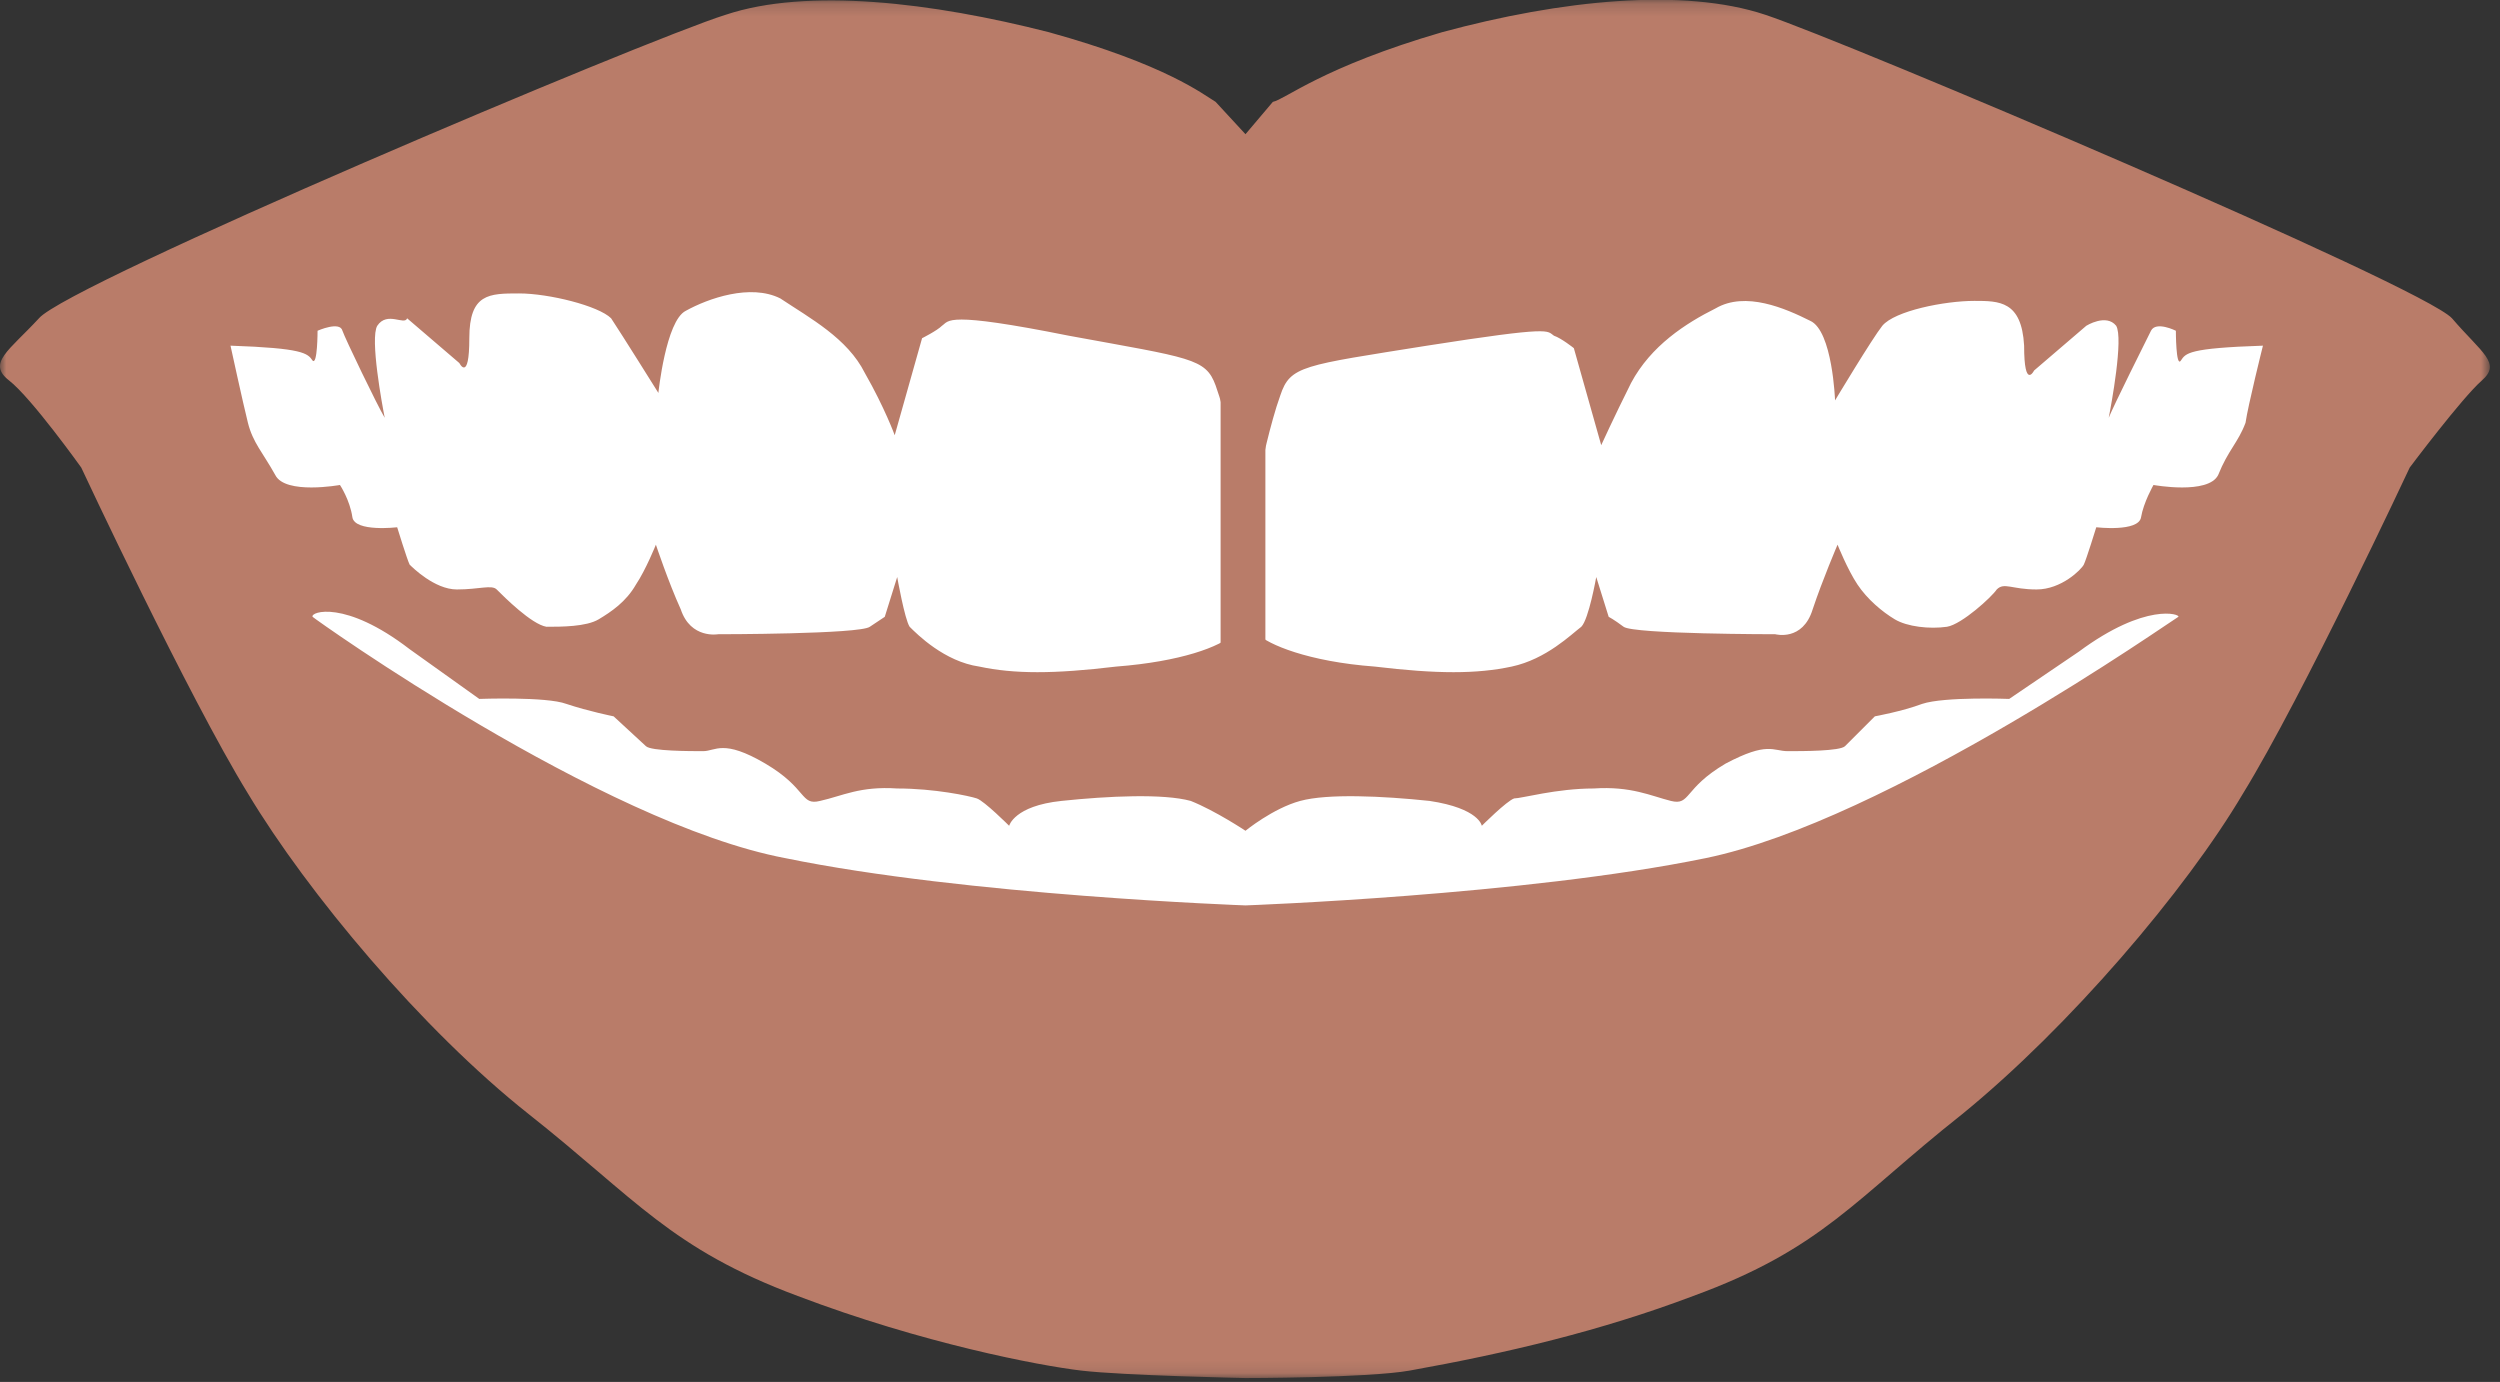 <?xml version="1.0" encoding="utf-8"?>
<svg xmlns="http://www.w3.org/2000/svg" xmlns:xlink="http://www.w3.org/1999/xlink" width="199px" height="110px" viewBox="0 0 199 110" version="1.1">
    
    <rect x="0" y="0" width="199" height="110" fill="#333333" stroke="none"/>
    
    <title>Group 8</title>
    <desc>Created with Sketch.</desc>
    <defs>
        <polygon id="path-1" points="0 1.179 198.193 1.179 198.193 110.891 0 110.891"/>
        <polygon id="path-3" points="0 111.693 198.194 111.693 198.194 1.98 0 1.98"/>
    </defs>
    <g id="Page-1" stroke="none" stroke-width="1" fill="none" fill-rule="evenodd">
        <g id="Group-8" transform="translate(0, -2)">
            <path d="M99.042,22.854 L139.882,15.939 L188.282,31.086 L182.684,52.157 L150.088,86.727 C150.088,86.727 102.935,101.216 99.185,101.545 C95.432,101.874 41.436,83.105 40.448,82.119 C39.46,81.131 14.767,49.852 13.779,48.535 C12.791,47.218 13.779,28.189 13.779,28.189 C13.779,28.189 60.531,17.915 61.85,17.915 C63.167,17.915 99.042,22.854 99.042,22.854" id="Fill-1" fill="#FFFFFF"/>
            <g id="Group-5" transform="translate(0, 0.802)">
                <mask id="mask-2" fill="white">
                    <use xlink:href="#path-1"/>
                </mask>
                <g id="Clip-4"/>
                <path d="M24.882,50.297 C25.08,50.495 47.853,66.733 62.506,69.505 C76.962,72.475 99.14,73.268 99.14,73.268 C99.14,73.268 121.318,72.475 135.773,69.505 C150.229,66.535 173.001,50.495 173.397,50.297 C173.595,50.099 170.823,49.109 165.476,53.07 L159.932,56.832 C159.932,56.832 154.783,56.634 153.001,57.228 C151.417,57.822 149.239,58.218 149.239,58.218 L146.863,60.594 C146.467,60.99 143.496,60.99 142.308,60.99 C141.12,60.99 140.724,60.198 137.358,61.98 C133.991,63.961 134.585,65.347 133.001,64.951 C131.417,64.555 129.833,63.763 126.863,63.961 C123.892,63.961 121.12,64.753 120.526,64.753 C119.932,64.951 117.952,66.931 117.952,66.931 C117.952,66.931 117.754,65.545 113.793,64.951 C110.031,64.555 105.674,64.357 103.496,64.951 C101.318,65.545 99.14,67.327 99.14,67.327 C99.14,67.327 96.764,65.743 94.783,64.951 C92.605,64.357 88.249,64.555 84.486,64.951 C80.724,65.347 80.328,66.931 80.328,66.931 C80.328,66.931 78.348,64.951 77.754,64.753 C77.16,64.555 74.387,63.961 71.417,63.961 C68.447,63.763 67.061,64.555 65.278,64.951 C63.694,65.347 64.288,63.961 60.922,61.98 C57.556,60 56.962,60.99 55.971,60.99 C54.981,60.99 51.813,60.99 51.417,60.594 L48.843,58.218 C48.843,58.218 46.863,57.822 45.08,57.228 C43.496,56.634 38.15,56.832 38.15,56.832 L32.605,52.871 C27.457,48.911 24.684,49.901 24.882,50.297 M30.031,27.129 C29.437,28.119 30.427,33.466 30.625,34.456 C30.031,33.466 27.457,28.119 27.259,27.525 C27.061,26.733 25.278,27.525 25.278,27.525 C25.278,27.525 25.278,30.297 24.882,29.901 C24.486,29.307 24.09,28.911 18.348,28.713 C18.348,28.713 19.338,33.268 19.734,34.852 C20.13,36.436 20.922,37.228 21.912,39.01 C22.704,40.594 27.061,39.802 27.061,39.802 C27.061,39.802 27.853,40.99 28.051,42.376 C28.249,43.565 31.615,43.169 31.615,43.169 C31.615,43.169 32.407,45.743 32.605,46.139 C32.803,46.337 34.585,48.119 36.368,48.119 C38.15,48.119 39.14,47.723 39.536,48.119 C40.13,48.713 42.308,50.891 43.496,51.089 C44.684,51.089 46.665,51.089 47.655,50.495 C48.645,49.901 49.833,49.109 50.625,47.723 C51.417,46.535 52.209,44.555 52.209,44.555 C52.209,44.555 53.199,47.525 54.189,49.703 C54.981,52.079 57.16,51.683 57.16,51.683 C57.16,51.683 68.447,51.683 69.239,51.089 L70.427,50.297 L71.417,47.129 C71.417,47.129 72.011,50.495 72.407,51.089 C73.001,51.683 75.179,53.862 77.952,54.258 C80.724,54.852 83.892,54.852 88.843,54.258 C93.991,53.862 97.16,52.673 98.15,51.683 C99.14,50.693 99.14,45.347 99.14,45.347 C99.14,45.347 99.14,50.297 100.13,51.683 C100.922,52.475 104.09,53.862 109.437,54.258 C114.387,54.852 117.556,54.852 120.328,54.258 C123.1,53.664 125.08,51.683 125.872,51.089 C126.467,50.495 127.061,47.129 127.061,47.129 L128.051,50.297 C128.051,50.297 128.447,50.495 129.239,51.089 C130.031,51.683 141.318,51.683 141.318,51.683 C141.318,51.683 143.496,52.277 144.288,49.703 C145.08,47.327 146.269,44.555 146.269,44.555 C146.269,44.555 147.061,46.535 147.853,47.723 C148.645,48.911 149.833,49.901 150.823,50.495 C151.813,51.089 153.595,51.287 154.981,51.089 C156.17,50.891 158.546,48.713 158.942,48.119 C159.536,47.525 160.13,48.119 162.11,48.119 C164.09,48.119 165.674,46.535 165.872,46.139 C166.07,45.743 166.863,43.169 166.863,43.169 C166.863,43.169 170.229,43.565 170.427,42.376 C170.625,41.188 171.417,39.802 171.417,39.802 C171.417,39.802 175.773,40.594 176.566,39.01 C177.358,37.03 178.15,36.436 178.744,34.852 C178.942,33.466 180.13,28.713 180.13,28.713 C174.189,28.911 173.991,29.307 173.595,29.901 C173.199,30.495 173.199,27.525 173.199,27.525 C173.199,27.525 171.615,26.733 171.219,27.525 C170.823,28.317 168.249,33.466 167.853,34.456 C168.051,33.466 169.041,28.119 168.447,27.129 C167.655,26.139 166.07,27.129 166.07,27.129 L161.912,30.693 C161.912,30.693 161.12,32.277 161.12,28.713 C160.922,25.149 159.14,25.149 157.16,25.149 C154.783,25.149 150.823,25.941 149.833,27.129 C149.041,28.119 146.07,33.07 146.07,33.07 C146.07,33.07 145.872,27.525 144.09,26.733 C142.11,25.743 138.942,24.357 136.566,25.743 C134.189,26.931 131.417,28.713 129.833,31.683 C128.447,34.456 127.457,36.634 127.457,36.634 L125.278,28.911 C125.278,28.911 124.288,28.119 123.694,27.921 C123.1,27.525 123.694,27.129 113.595,28.713 C103.694,30.297 102.704,30.297 101.912,32.673 C101.12,34.852 100.328,38.614 100.328,38.614 L99.14,45.347 L98.348,37.822 C98.348,37.822 97.556,34.06 96.764,31.881 C95.971,29.703 94.783,29.703 85.08,27.921 C75.179,25.941 75.575,26.733 74.981,27.129 C74.585,27.525 73.397,28.119 73.397,28.119 L71.219,35.842 C71.219,35.842 70.427,33.664 68.843,30.891 C67.457,28.119 64.486,26.535 62.11,24.951 C59.734,23.763 56.368,24.951 54.585,25.941 C53.001,26.733 52.407,32.475 52.407,32.475 C52.407,32.475 49.437,27.723 48.645,26.535 C47.655,25.545 43.694,24.555 41.318,24.555 C38.942,24.555 37.358,24.555 37.358,28.119 C37.358,31.683 36.566,30.099 36.566,30.099 L32.407,26.535 C32.209,27.129 30.823,25.941 30.031,27.129 M19.734,64.357 C14.981,56.634 6.467,38.416 6.467,38.416 C6.467,38.416 2.506,32.871 0.724,31.485 C-1.058,30.099 0.724,29.109 3.1,26.535 C5.476,23.763 51.417,4.357 57.754,2.376 C64.288,0.198 74.189,1.386 83.496,3.763 C92.803,6.337 95.773,8.713 96.764,9.307 L99.14,11.881 L101.318,9.307 C102.308,9.109 105.278,6.535 114.783,3.763 C124.288,1.188 133.991,0.198 140.526,2.376 C147.061,4.555 192.803,23.961 195.179,26.535 C197.556,29.307 199.14,30.099 197.556,31.485 C195.971,32.871 191.813,38.416 191.813,38.416 C191.813,38.416 183.298,56.634 178.546,64.357 C173.991,72.079 164.684,82.97 156.17,89.901 C147.655,96.634 145.08,100.594 134.783,104.357 C127.457,107.129 119.932,108.911 112.209,110.297 C108.843,110.891 99.14,110.891 99.14,110.891 C99.14,110.891 89.437,110.693 86.07,110.297 C82.704,109.901 73.397,108.119 63.496,104.357 C53.397,100.594 50.625,96.634 42.11,89.901 C33.595,83.169 24.486,72.277 19.734,64.357" id="Fill-3" fill="#B97C69" mask="url(#mask-2)"/>
            </g>
            <mask id="mask-4" fill="white">
                <use xlink:href="#path-3"/>
            </mask>
            <g id="Clip-7"/>
            <polygon id="Fill-6" fill="#B97C69" mask="url(#mask-4)" points="97.16 58.425 100.725 58.425 100.725 28.722 97.16 28.722"/>
        </g>
    </g>
</svg>